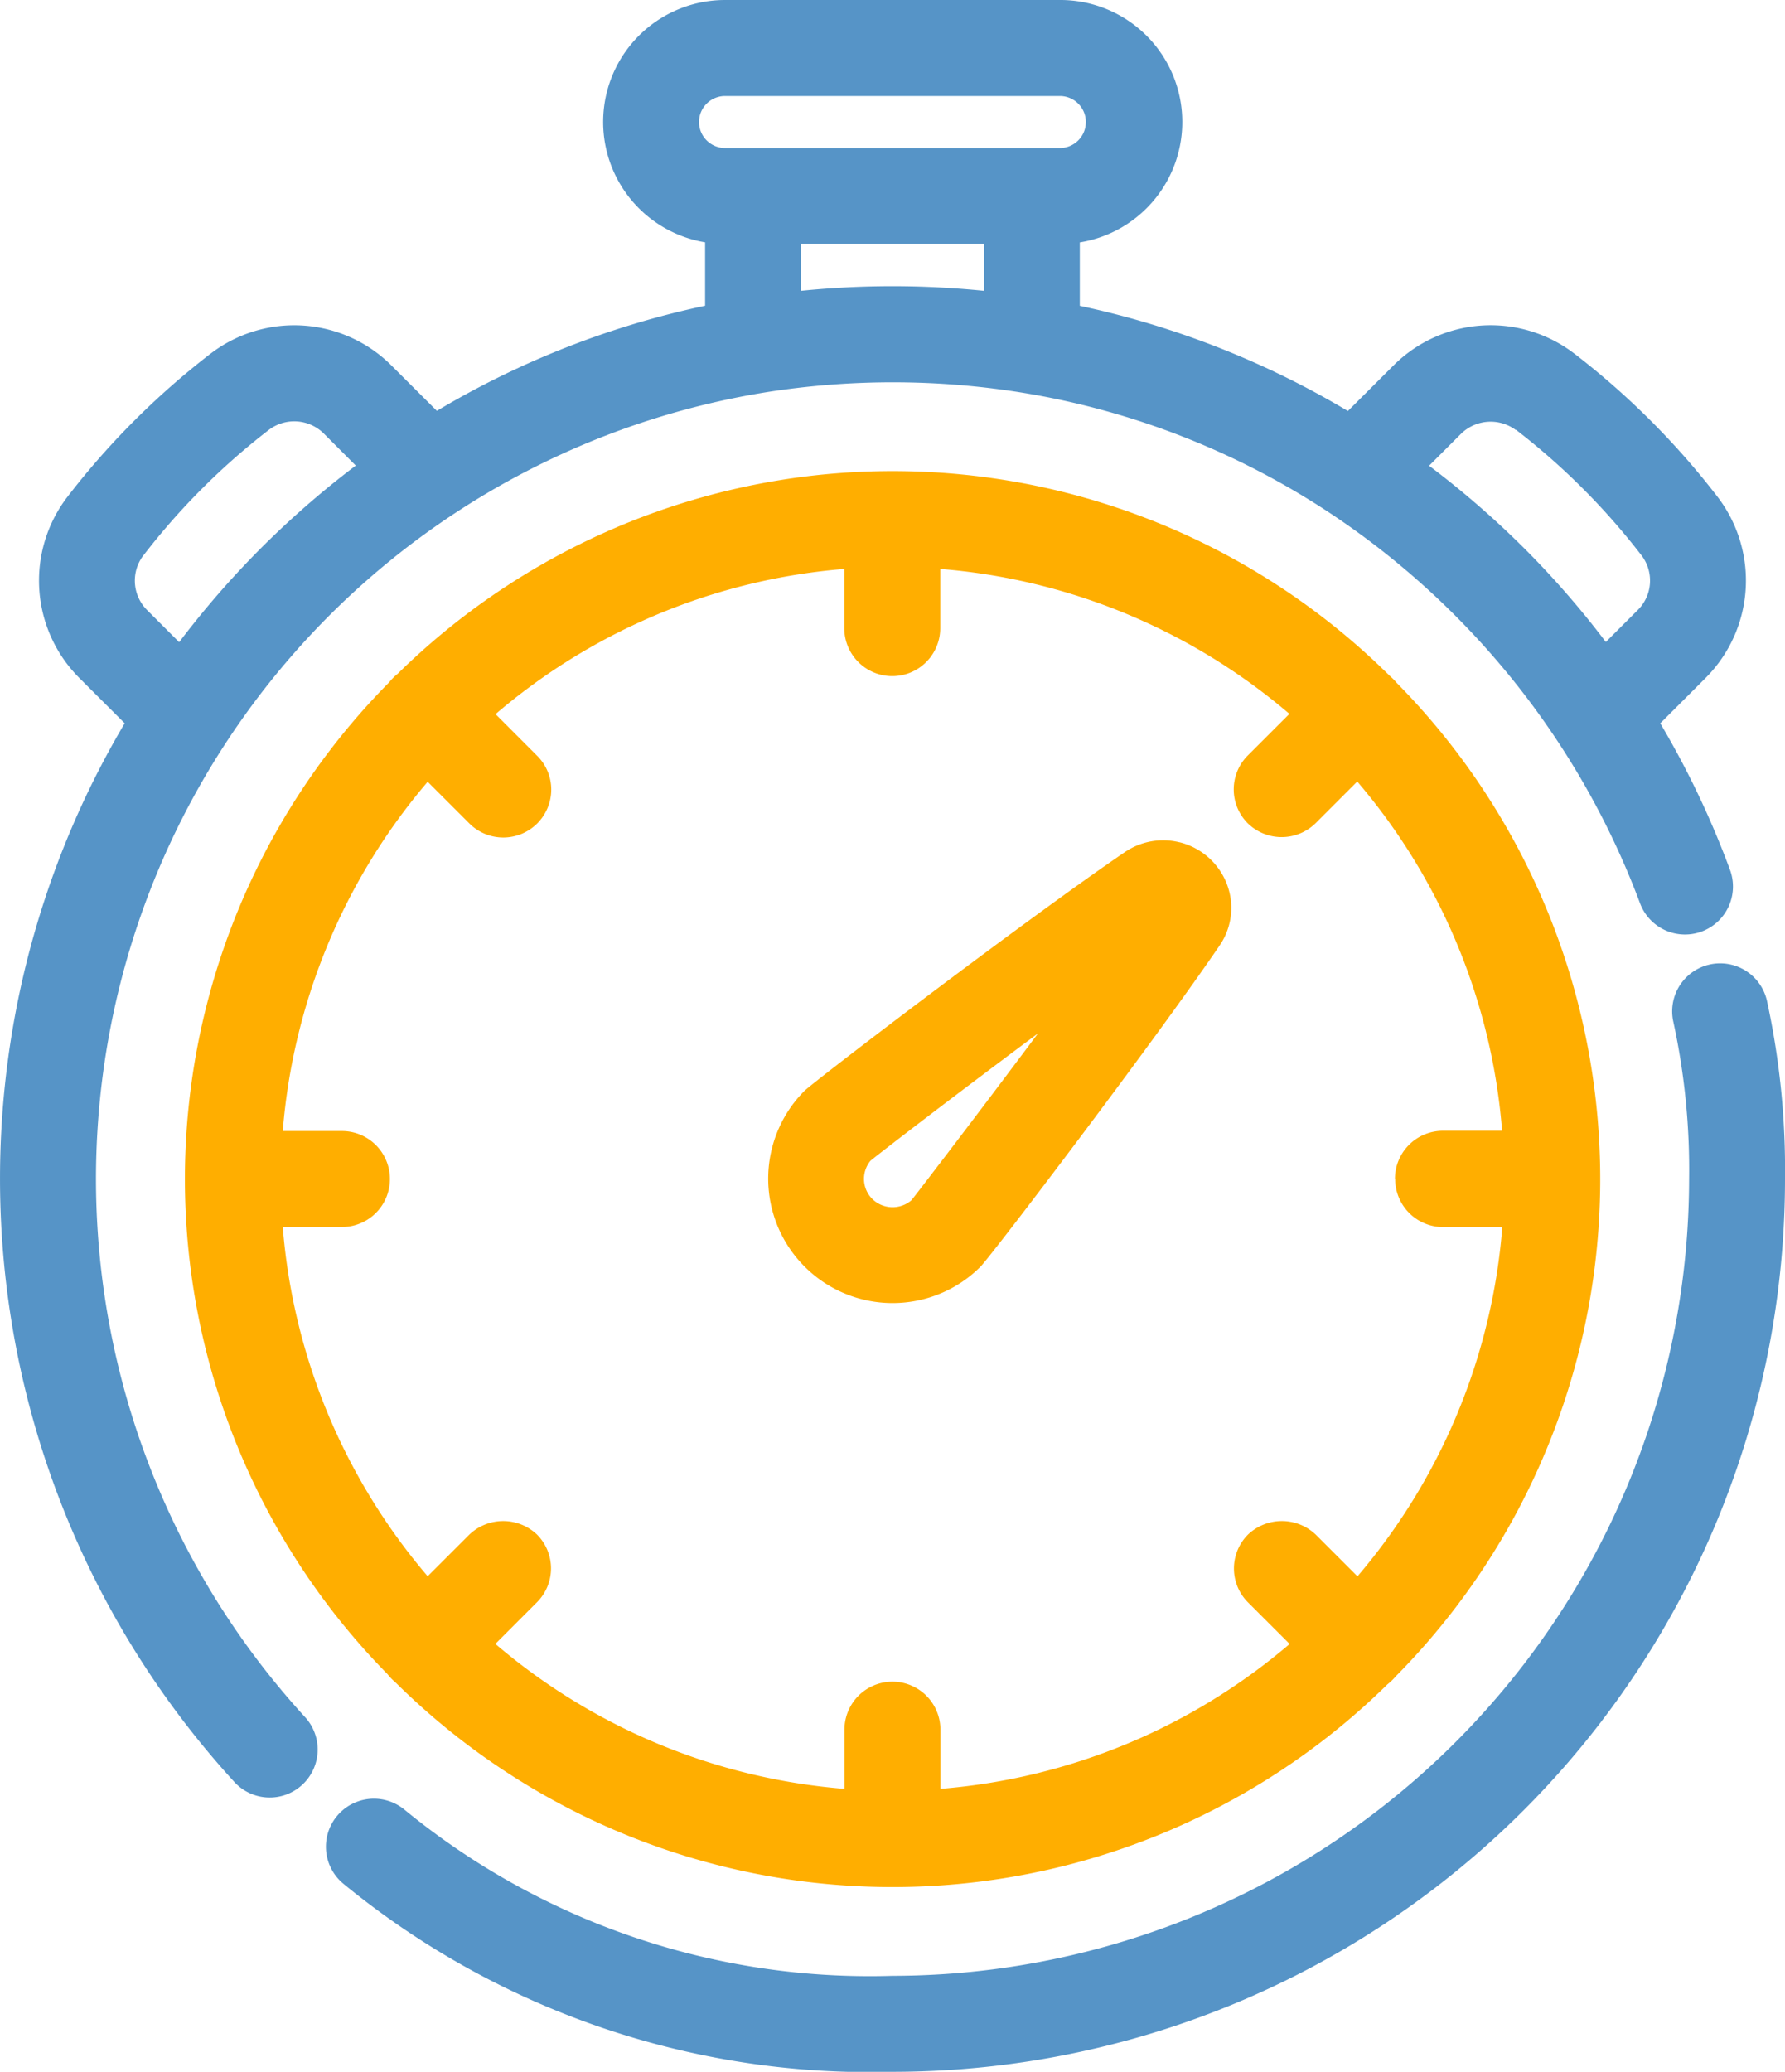 <?xml version="1.0" encoding="utf-8"?>
<svg id="Groupe_4467" data-name="Groupe 4467" xmlns="http://www.w3.org/2000/svg" xmlns:xlink="http://www.w3.org/1999/xlink" width="42.231" height="49" viewBox="0 0 42.231 49">
  <defs>
    <clipPath id="clip-path">
      <rect id="Rectangle_3518" data-name="Rectangle 3518" width="42.231" height="49" fill="none"/>
    </clipPath>
  </defs>
  <g id="Groupe_4467-2" data-name="Groupe 4467" clip-path="url(#clip-path)">
    <path id="Tracé_9617" data-name="Tracé 9617" d="M33.495,17.567a16.7,16.7,0,0,0-23.461-.04,1.343,1.343,0,0,0-.2.2,16.7,16.7,0,0,0-.04,23.462,1.406,1.406,0,0,0,.194.2,16.7,16.7,0,0,0,23.462.04,1.38,1.38,0,0,0,.2-.193,16.712,16.712,0,0,0,.013-23.5,1.36,1.36,0,0,0-.167-.167m.137,11.91a1.136,1.136,0,0,0,1.135,1.135h1.4a14.478,14.478,0,0,1-3.427,8.26l-.986-.986a1.163,1.163,0,0,0-1.606,0,1.134,1.134,0,0,0,0,1.6l.987.986A14.5,14.5,0,0,1,22.874,43.9V42.5a1.135,1.135,0,1,0-2.27,0v1.4a14.489,14.489,0,0,1-8.259-3.428l.985-.986a1.132,1.132,0,0,0,0-1.6,1.161,1.161,0,0,0-1.6,0l-.987.986a14.5,14.5,0,0,1-3.428-8.26h1.4a1.135,1.135,0,1,0,0-2.27h-1.4a14.5,14.5,0,0,1,3.428-8.26l.987.986a1.135,1.135,0,0,0,1.937-.8,1.124,1.124,0,0,0-.333-.8l-.985-.986A14.484,14.484,0,0,1,20.6,15.048v1.4a1.135,1.135,0,1,0,2.27,0v-1.4a14.491,14.491,0,0,1,8.261,3.428l-.987.986a1.134,1.134,0,0,0,0,1.6,1.146,1.146,0,0,0,1.606,0l.986-.986a14.478,14.478,0,0,1,3.427,8.26h-1.4a1.136,1.136,0,0,0-1.135,1.135" transform="translate(-0.625 -1.592)" fill="#ffae00"/>
    <path id="Tracé_9618" data-name="Tracé 9618" d="M30.5,22.76a1.606,1.606,0,0,0-1.285.228c-2.361,1.609-7.366,5.431-7.59,5.654a2.943,2.943,0,0,0,4.162,4.162c.264-.264,4.121-5.341,5.654-7.589a1.574,1.574,0,0,0,.1-1.646,1.616,1.616,0,0,0-1.039-.81m-3.341,4.511c-1.4,1.875-2.766,3.659-3,3.955a.687.687,0,0,1-.924-.026.672.672,0,0,1-.046-.907c.221-.183,2.051-1.591,3.975-3.021" transform="translate(-2.596 -2.839)" fill="#ffae00"/>
    <path id="Tracé_9619" data-name="Tracé 9619" d="M42.912,26.957h0a1.135,1.135,0,1,0-2.219.477,16.419,16.419,0,0,1,.371,3.708A18.868,18.868,0,0,1,22.217,49.988a17.353,17.353,0,0,1-11.546-3.93A1.135,1.135,0,1,0,9.226,47.81a19.63,19.63,0,0,0,12.991,4.448A21.115,21.115,0,0,0,43.333,31.142a18.771,18.771,0,0,0-.421-4.185" transform="translate(-1.102 -3.258)" fill="#5694c7"/>
    <path id="Tracé_9620" data-name="Tracé 9620" d="M7.2,40.593A18.847,18.847,0,0,1,18.118,9.278a19.225,19.225,0,0,1,6.128.019,18.608,18.608,0,0,1,7.185,2.815A19.093,19.093,0,0,1,38.8,21.36a1.136,1.136,0,0,0,1.458.672,1.136,1.136,0,0,0,.672-1.458,21.293,21.293,0,0,0-1.65-3.467l1.078-1.078a3.258,3.258,0,0,0,.277-4.279,18.5,18.5,0,0,0-3.387-3.386,3.254,3.254,0,0,0-4.277.277l-1.082,1.08a20.854,20.854,0,0,0-6.342-2.488v-1.5A2.885,2.885,0,0,0,25.076,0H17.153a2.885,2.885,0,0,0-.471,5.731v1.5a20.813,20.813,0,0,0-6.346,2.486L9.259,8.642a3.255,3.255,0,0,0-4.278-.277,18.583,18.583,0,0,0-3.387,3.387,3.256,3.256,0,0,0,.278,4.278L2.95,17.106A21.136,21.136,0,0,0,5.524,42.123,1.135,1.135,0,1,0,7.2,40.593M3.394,13.135a16.276,16.276,0,0,1,2.971-2.971.993.993,0,0,1,1.289.083l.763.764a21.473,21.473,0,0,0-3.478,3.3q-.362.431-.7.877l-.763-.763a.982.982,0,0,1-.083-1.29M23.277,5.771V6.878a21.511,21.511,0,0,0-4.324,0V5.771ZM16.538,2.886a.616.616,0,0,1,.615-.615h7.922a.615.615,0,1,1,0,1.23H17.153a.617.617,0,0,1-.615-.615m19.326,7.277a16.271,16.271,0,0,1,2.971,2.971.981.981,0,0,1-.083,1.29l-.76.76a21.1,21.1,0,0,0-2.872-3.1c-.417-.369-.856-.728-1.309-1.069l.062-.062.7-.7a1,1,0,0,1,1.289-.083" transform="translate(0)" fill="#5694c7"/>
  </g>
</svg>
